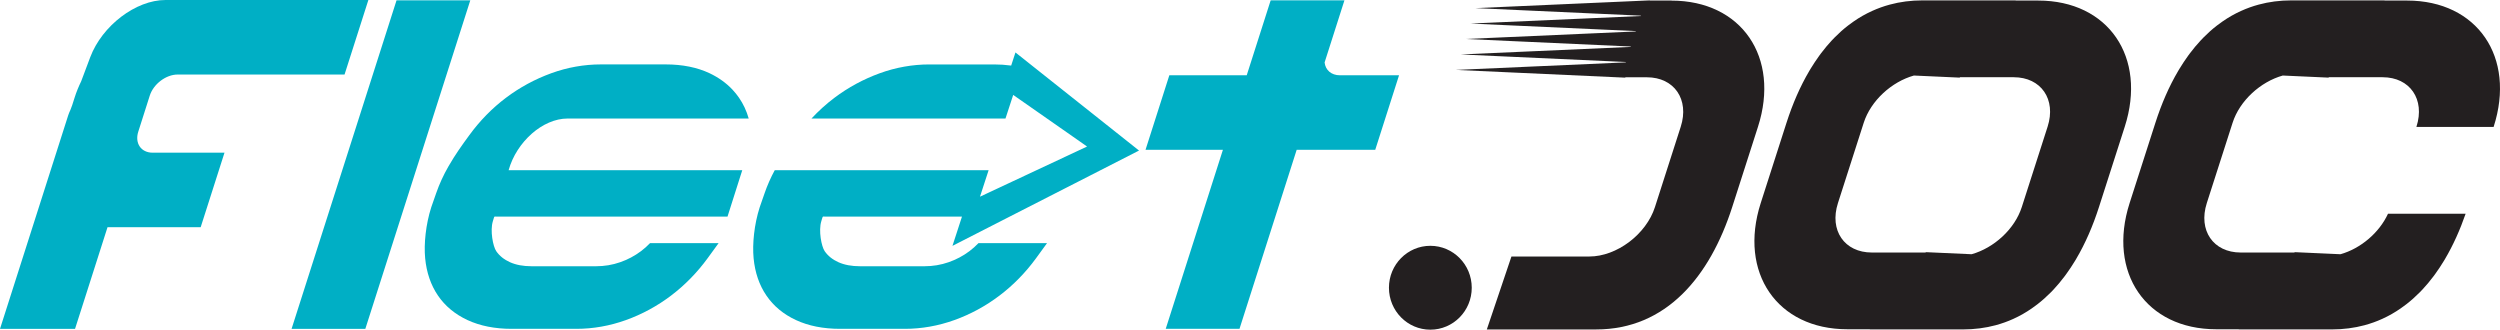 <svg width="182" height="24" viewBox="0 0 182 24" fill="none" xmlns="http://www.w3.org/2000/svg">
<path d="M107.143 20.947C107.143 19.261 105.794 17.895 104.129 17.895C102.464 17.895 101.115 19.261 101.115 20.947C101.115 22.633 102.464 24 104.129 24C105.794 24 107.143 22.633 107.143 20.947Z" fill="#231F20"/>
<path d="M121.679 0.041H120.101L120.105 0.028L119.832 0.041C119.832 0.041 119.82 0.041 119.814 0.041L107.412 0.591L119.456 1.14L119.448 1.166L107.054 1.715L119.09 2.263L119.082 2.29L106.699 2.838L118.727 3.387V3.391C118.727 3.391 118.725 3.391 118.723 3.391L118.715 3.416L106.341 3.964L118.361 4.513L118.351 4.541L105.983 5.09L118.319 5.653L118.327 5.626H119.889C121.887 5.626 122.995 7.241 122.358 9.226L120.481 15.074C119.844 17.059 117.698 18.674 115.7 18.674H110.033L108.241 23.983H116.203C121.301 23.983 124.478 20.137 126.105 15.074L127.982 9.226C129.607 4.163 126.782 0.045 121.683 0.045L121.679 0.041Z" fill="#231F20"/>
<path d="M148.387 0.041H146.74L146.744 0.028H139.96C139.117 0.028 138.325 0.133 137.585 0.333C137.134 0.454 136.704 0.61 136.29 0.798C135.819 1.011 135.372 1.265 134.95 1.559C134.81 1.653 134.675 1.754 134.54 1.858C134.196 2.122 133.871 2.415 133.562 2.728C133.491 2.798 133.422 2.871 133.355 2.943C133.081 3.238 132.82 3.549 132.571 3.88C132.531 3.936 132.491 3.989 132.45 4.044C132.222 4.357 132.008 4.685 131.799 5.024C131.775 5.067 131.749 5.108 131.723 5.153C131.05 6.291 130.496 7.571 130.057 8.94L128.18 14.787C126.555 19.849 129.38 23.969 134.479 23.969H136.126L136.122 23.981H142.906C143.751 23.981 144.543 23.875 145.285 23.676C145.735 23.553 146.166 23.4 146.576 23.212C147.047 22.999 147.493 22.743 147.918 22.448C148.057 22.354 148.193 22.254 148.326 22.149C148.667 21.885 148.995 21.593 149.304 21.28C149.373 21.21 149.443 21.136 149.51 21.065C149.785 20.77 150.046 20.459 150.294 20.127C150.335 20.072 150.375 20.019 150.415 19.963C150.644 19.65 150.86 19.323 151.066 18.983C151.092 18.94 151.119 18.899 151.143 18.854C151.816 17.716 152.368 16.437 152.806 15.07L154.683 9.222C156.308 4.159 153.485 0.041 148.385 0.041H148.387ZM143.534 18.508L140.196 18.357L140.186 18.384H136.272C134.273 18.384 133.163 16.771 133.802 14.785L135.679 8.938C136.197 7.325 137.71 5.956 139.331 5.499L142.672 5.651L142.68 5.622H146.596C148.595 5.622 149.704 7.237 149.066 9.222L147.188 15.07C146.671 16.683 145.159 18.05 143.536 18.508H143.534Z" fill="#231F20"/>
<path d="M175.242 0.041H173.595L173.599 0.028H166.815C165.972 0.028 165.18 0.133 164.44 0.333C163.99 0.454 163.559 0.61 163.145 0.798C162.674 1.011 162.228 1.265 161.805 1.559C161.666 1.653 161.53 1.754 161.395 1.858C161.051 2.122 160.726 2.415 160.417 2.728C160.346 2.798 160.277 2.871 160.211 2.943C159.936 3.238 159.675 3.549 159.427 3.88C159.386 3.936 159.346 3.989 159.305 4.044C159.077 4.357 158.863 4.685 158.655 5.024C158.63 5.067 158.604 5.108 158.578 5.153C157.905 6.291 157.351 7.571 156.913 8.94L155.035 14.787C153.411 19.849 156.236 23.969 161.334 23.969H162.981L162.977 23.981H169.761C170.606 23.981 171.398 23.875 172.14 23.676C172.59 23.553 173.021 23.4 173.431 23.212C173.902 22.999 174.349 22.743 174.773 22.448C174.912 22.354 175.048 22.254 175.181 22.149C175.523 21.885 175.85 21.593 176.159 21.28C176.228 21.21 176.299 21.136 176.365 21.065C176.64 20.77 176.901 20.459 177.149 20.127C177.19 20.072 177.23 20.019 177.271 19.963C177.499 19.65 177.715 19.323 177.921 18.983C177.948 18.94 177.974 18.899 177.998 18.854C178.59 17.853 179.087 16.742 179.498 15.559H173.847C173.209 16.953 171.841 18.099 170.388 18.508L167.049 18.357L167.039 18.384H163.125C161.126 18.384 160.017 16.771 160.655 14.785L162.533 8.938C163.05 7.325 164.564 5.956 166.184 5.499L169.525 5.651L169.533 5.622H173.449C175.448 5.622 176.557 7.237 175.919 9.222L175.913 9.243H181.535L181.541 9.222C183.165 4.159 180.342 0.041 175.242 0.041Z" fill="#231F20"/>
<path d="M28.868 0.024L21.227 23.941H26.596L34.237 0.024H28.868Z" fill="#00AFC5"/>
<path d="M10.07 9.575L10.573 7.997L10.902 6.963C11.173 6.114 12.083 5.426 12.931 5.426H25.083L26.817 0H12.048C9.888 0 7.435 1.867 6.568 4.167L5.911 5.915C5.725 6.298 5.563 6.691 5.436 7.092L5.256 7.657L5.123 8.009C5.064 8.134 5.01 8.261 4.967 8.392L3.241 13.795L0.707 21.73L0 23.943H2.138C2.138 23.943 2.142 23.943 2.144 23.943H3.324C3.324 23.943 3.328 23.943 3.33 23.943H5.462L6.17 21.73L7.827 16.542H14.609L16.343 11.116H11.115C10.266 11.116 9.797 10.428 10.068 9.579L10.07 9.575Z" fill="#00AFC5"/>
<path d="M97.548 5.481C96.912 5.481 96.491 5.094 96.431 4.546L97.876 0.022H92.506L90.762 5.479H85.128L83.394 10.907H89.028L84.865 23.939H90.235L94.398 10.907H100.117L101.851 5.479H97.548V5.481Z" fill="#00AFC5"/>
<path d="M73.609 4.775C73.597 4.773 73.581 4.769 73.569 4.769C73.189 4.718 72.789 4.691 72.375 4.691H67.654C66.435 4.691 65.219 4.906 64.041 5.334C62.861 5.764 61.751 6.361 60.747 7.119C60.151 7.567 59.591 8.075 59.075 8.629H73.199L73.761 6.91L78.611 10.297L79.138 10.668L78.381 11.022L71.342 14.319L71.972 12.389H56.402C56.105 12.938 55.858 13.498 55.664 14.061L55.303 15.099C54.908 16.335 54.763 17.752 54.862 18.795C54.961 19.839 55.274 20.756 55.794 21.515C56.313 22.279 57.036 22.879 57.948 23.302C58.857 23.724 59.934 23.939 61.153 23.939H65.874C67.088 23.939 68.303 23.724 69.477 23.302C70.651 22.881 71.756 22.281 72.765 21.517C73.771 20.756 74.668 19.837 75.428 18.795L76.224 17.7H71.233C71.027 17.915 70.808 18.11 70.574 18.286C70.115 18.63 69.606 18.9 69.056 19.09C68.503 19.285 67.91 19.383 67.302 19.383H62.61C62 19.383 61.472 19.285 61.04 19.09C60.613 18.9 60.274 18.63 60.037 18.286C59.801 17.942 59.579 16.794 59.791 16.106C59.926 15.662 59.859 15.78 60.1 15.77H70.03L69.988 15.903L69.687 16.831L69.339 17.899L71.429 16.831L73.244 15.903L77.576 13.691L78.231 13.357L82.921 10.96L73.925 3.819L73.613 4.775H73.609Z" fill="#00AFC5"/>
<path d="M38.713 9.731C39.489 9.051 40.417 8.629 41.314 8.629H54.506C54.349 8.073 54.112 7.567 53.803 7.119C53.657 6.908 53.498 6.71 53.322 6.523C52.867 6.04 52.312 5.643 51.659 5.332C50.756 4.906 49.681 4.689 48.464 4.689H43.743C42.525 4.689 41.308 4.904 40.13 5.332C38.95 5.762 37.84 6.36 36.836 7.117C35.83 7.874 34.932 8.791 34.166 9.841C33.621 10.586 33.15 11.241 32.653 12.103C32.283 12.743 31.984 13.4 31.754 14.062L31.392 15.099C30.998 16.335 30.852 17.752 30.951 18.796C31.05 19.839 31.364 20.756 31.883 21.516C32.402 22.279 33.126 22.879 34.037 23.302C34.947 23.724 36.024 23.939 37.242 23.939H41.963C43.177 23.939 44.392 23.724 45.566 23.302C46.74 22.881 47.846 22.281 48.854 21.518C49.86 20.756 50.758 19.837 51.517 18.796L52.314 17.701H47.322C47.116 17.916 46.898 18.11 46.663 18.286C46.205 18.63 45.695 18.9 45.146 19.09C44.592 19.285 44 19.383 43.392 19.383H38.699C38.089 19.383 37.562 19.285 37.129 19.09C36.703 18.9 36.363 18.63 36.127 18.286C35.89 17.942 35.668 16.794 35.88 16.106C36.016 15.664 35.949 15.781 36.189 15.771H52.962L54.037 12.389H37.028C37.315 11.352 37.941 10.412 38.715 9.731H38.713Z" fill="#00AFC5"/>
</svg>

